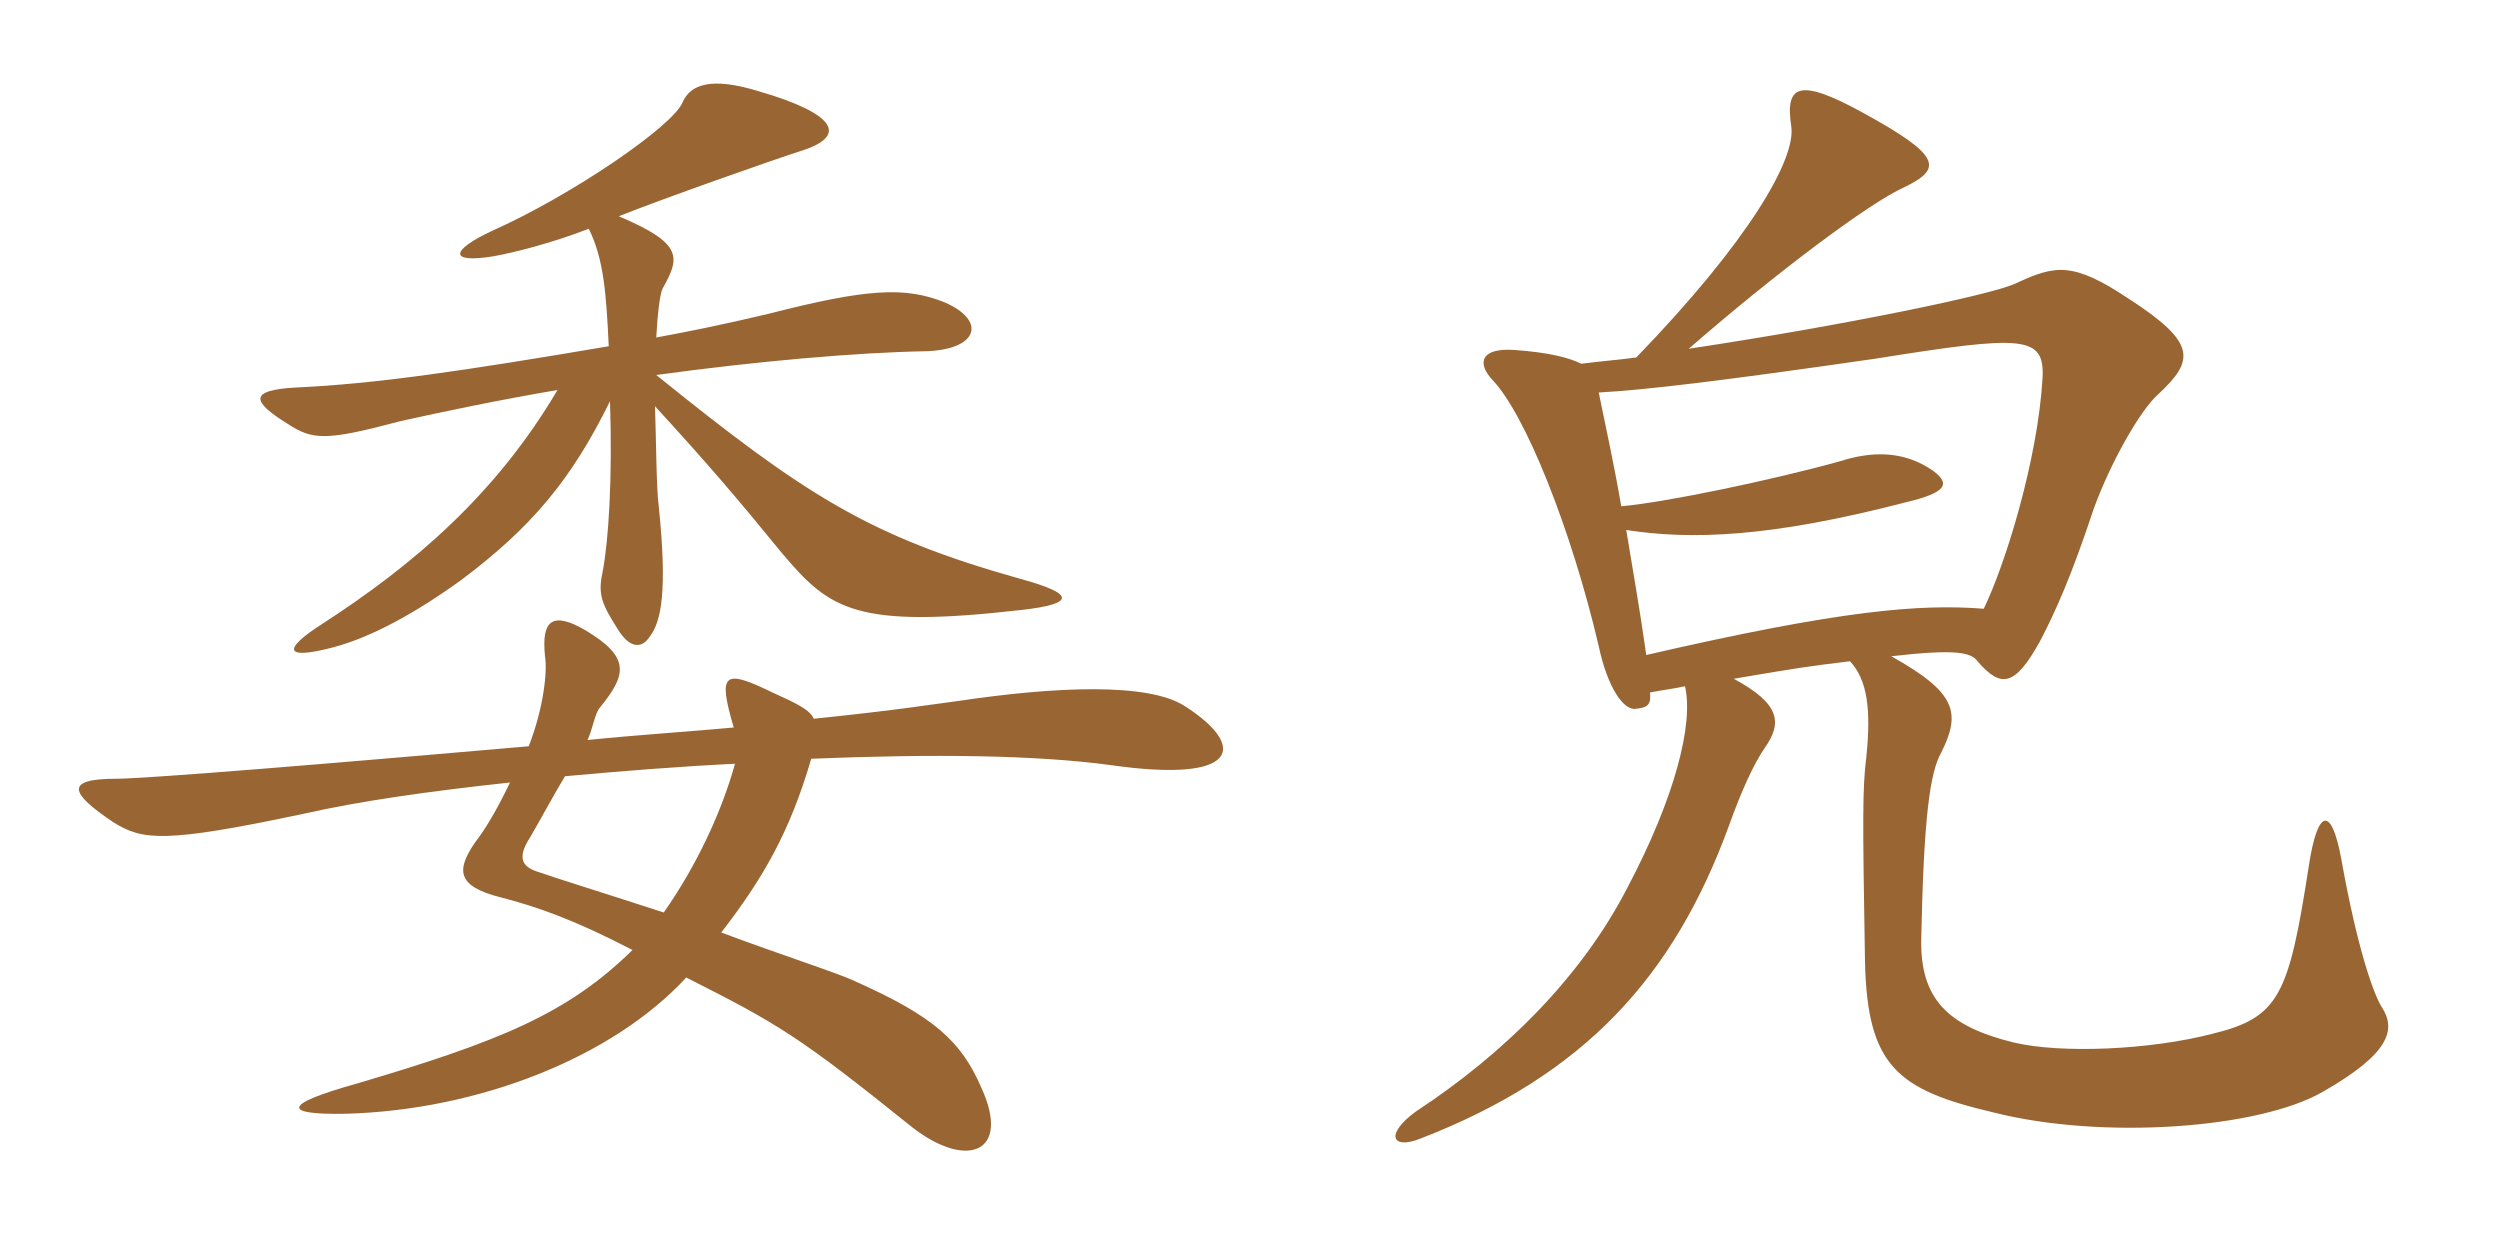 <svg xmlns="http://www.w3.org/2000/svg" xmlns:xlink="http://www.w3.org/1999/xlink" width="300" height="150"><path fill="#996633" padding="10" d="M122.55 73.20C129.15 72.45 129 71.25 122.40 69.45C104.25 64.35 96.60 59.40 78.75 45C90.75 43.35 102.75 42.30 111 42.15C117.30 42 118.50 38.55 113.40 36.30C108.60 34.35 103.95 34.65 92.25 37.65C86.55 39 82.80 39.75 78.75 40.50C78.90 37.65 79.20 35.25 79.50 34.65C81.60 30.90 82.05 29.25 74.25 25.95C79.50 23.85 93.15 19.05 96 18.15C101.85 16.35 100.35 13.65 91.05 10.95C85.20 9.15 82.80 10.20 81.90 12.30C80.70 15.15 68.70 23.40 58.95 27.75C54.15 30 53.70 31.65 59.25 30.75C61.65 30.30 66 29.25 70.65 27.45C72.45 31.05 72.75 35.25 73.05 41.55C55.35 44.55 45.15 46.05 35.55 46.50C29.85 46.80 30.15 48.15 34.50 50.85C37.50 52.80 39 52.95 48 50.55C53.40 49.35 59.85 48 66.90 46.80C59.55 59.25 49.80 67.65 38.70 74.85C33.75 78 34.20 79.20 39.90 77.70C44.55 76.50 49.95 73.50 55.35 69.60C63.75 63.30 68.55 57.60 73.20 48.15C73.50 57.30 73.05 64.80 72.30 68.70C71.70 71.40 72.30 72.60 74.10 75.45C75.45 77.70 76.95 78 78 76.35C79.35 74.55 80.10 70.95 79.05 60.75C78.75 58.50 78.75 52.95 78.60 48.75C85.20 55.95 88.50 59.85 93.90 66.45C99.60 73.20 102.75 75.45 122.55 73.20ZM142.20 84.75C137.85 81.90 126.75 82.35 114.75 84.15C112.35 84.45 107.85 85.20 97.65 86.25C97.20 85.20 95.70 84.45 92.70 83.10C86.85 80.25 86.10 80.70 88.05 87.30C83.25 87.75 76.35 88.20 70.50 88.80C71.10 87.60 71.40 85.50 72 84.90C75.15 81 75.75 78.90 70.20 75.60C66.30 73.35 64.95 74.40 65.40 78.75C65.70 80.55 65.25 84.90 63.45 89.55C25.65 92.85 15.90 93.45 13.95 93.45C7.80 93.45 8.25 95.10 13.65 98.70C17.10 100.80 19.50 101.25 36.45 97.65C43.05 96.15 51.45 94.95 61.20 93.90C59.40 97.65 58.05 99.75 57 101.10C54.75 104.40 54.75 106.35 60.15 107.70C64.20 108.75 68.70 110.25 75.90 114C68.10 121.65 60 124.95 42.75 130.05C33.60 132.60 34.05 133.80 41.55 133.65C57.45 133.20 73.50 126.90 82.35 117.30C93.30 122.85 95.70 124.20 109.50 135.30C116.10 140.40 121.35 138.30 117.75 130.50C115.35 124.95 112.05 121.95 102.60 117.75C100.80 116.85 93.75 114.60 86.55 111.90C91.65 105.30 94.80 99.75 97.35 91.05C112.05 90.45 124.20 90.60 133.20 91.80C148.80 94.05 149.70 89.55 142.20 84.75ZM88.20 91.65C86.70 97.05 83.85 103.50 79.65 109.50C72.75 107.25 66.45 105.30 64.80 104.70C62.70 104.10 61.95 103.05 63.60 100.50C64.50 99 66.60 95.10 67.80 93.15C74.25 92.55 81.90 91.95 88.20 91.65ZM197.55 78.60C196.80 73.20 195.90 68.25 195.15 63.60C202.95 64.80 212.40 64.50 228.60 60.30C233.70 59.10 234 58.05 232.05 56.55C228.45 54 224.55 54.15 220.80 55.35C212.70 57.60 199.80 60.30 194.55 60.75C193.65 55.50 192.60 50.85 191.85 47.10C197.40 46.80 206.25 45.75 225 43.05C242.85 40.20 245.40 40.20 245.10 45.45C244.50 55.35 240.60 67.80 238.05 73.05C230.40 72.45 220.95 73.20 197.55 78.60ZM196.35 42.90C194.10 43.20 192 43.35 189.75 43.65C188.25 42.90 185.85 42.30 181.80 42C177.75 41.70 177.15 43.50 179.10 45.60C183 49.65 188.55 63.45 191.85 77.55C192.90 82.50 194.85 85.35 196.35 85.05C197.70 84.90 198.15 84.60 198 83.10C199.50 82.80 200.85 82.65 202.20 82.35C203.25 86.85 201 95.70 195.30 106.50C189.75 117.30 180.45 126.45 169.95 133.35C166.20 136.05 166.95 138 170.40 136.65C190.20 129 200.85 117.15 207.45 99.15C208.95 94.95 210.45 91.65 211.80 89.70C213.90 86.70 213.60 84.45 208.05 81.45C216 80.10 217.05 79.95 222 79.35C224.10 81.60 224.55 85.20 223.95 90.90C223.50 94.65 223.50 97.80 223.80 115.50C224.10 127.95 227.70 130.80 239.25 133.50C252.30 136.80 271.20 135.45 278.85 130.95C286.95 126.30 287.55 123.45 285.75 120.75C284.85 119.25 282.90 114 280.95 103.05C279.75 96.60 278.10 97.05 277.05 103.95C274.65 119.55 273.45 122.10 265.50 124.05C258 126 247.35 126.45 241.65 125.10C233.70 123.15 230.40 119.85 230.55 112.65C230.85 97.95 231.60 92.70 232.95 90.30C235.35 85.50 234.75 83.10 226.95 78.75C234.75 77.85 236.55 78.30 237.30 79.35C240.15 82.65 241.80 82.35 244.80 76.95C246.75 73.20 248.55 69.15 251.25 61.05C253.20 55.65 256.80 49.20 259.05 47.25C263.40 43.20 263.55 41.10 255.45 35.85C248.70 31.35 246.60 31.80 241.80 34.05C238.80 35.40 221.55 39 202.65 41.85C213.15 32.70 224.40 24.30 228.45 22.50C233.10 20.25 233.10 18.75 223.50 13.50C215.85 9.30 214.20 10.20 214.95 15.15C215.55 19.05 209.85 28.95 196.35 42.90Z"/></svg>